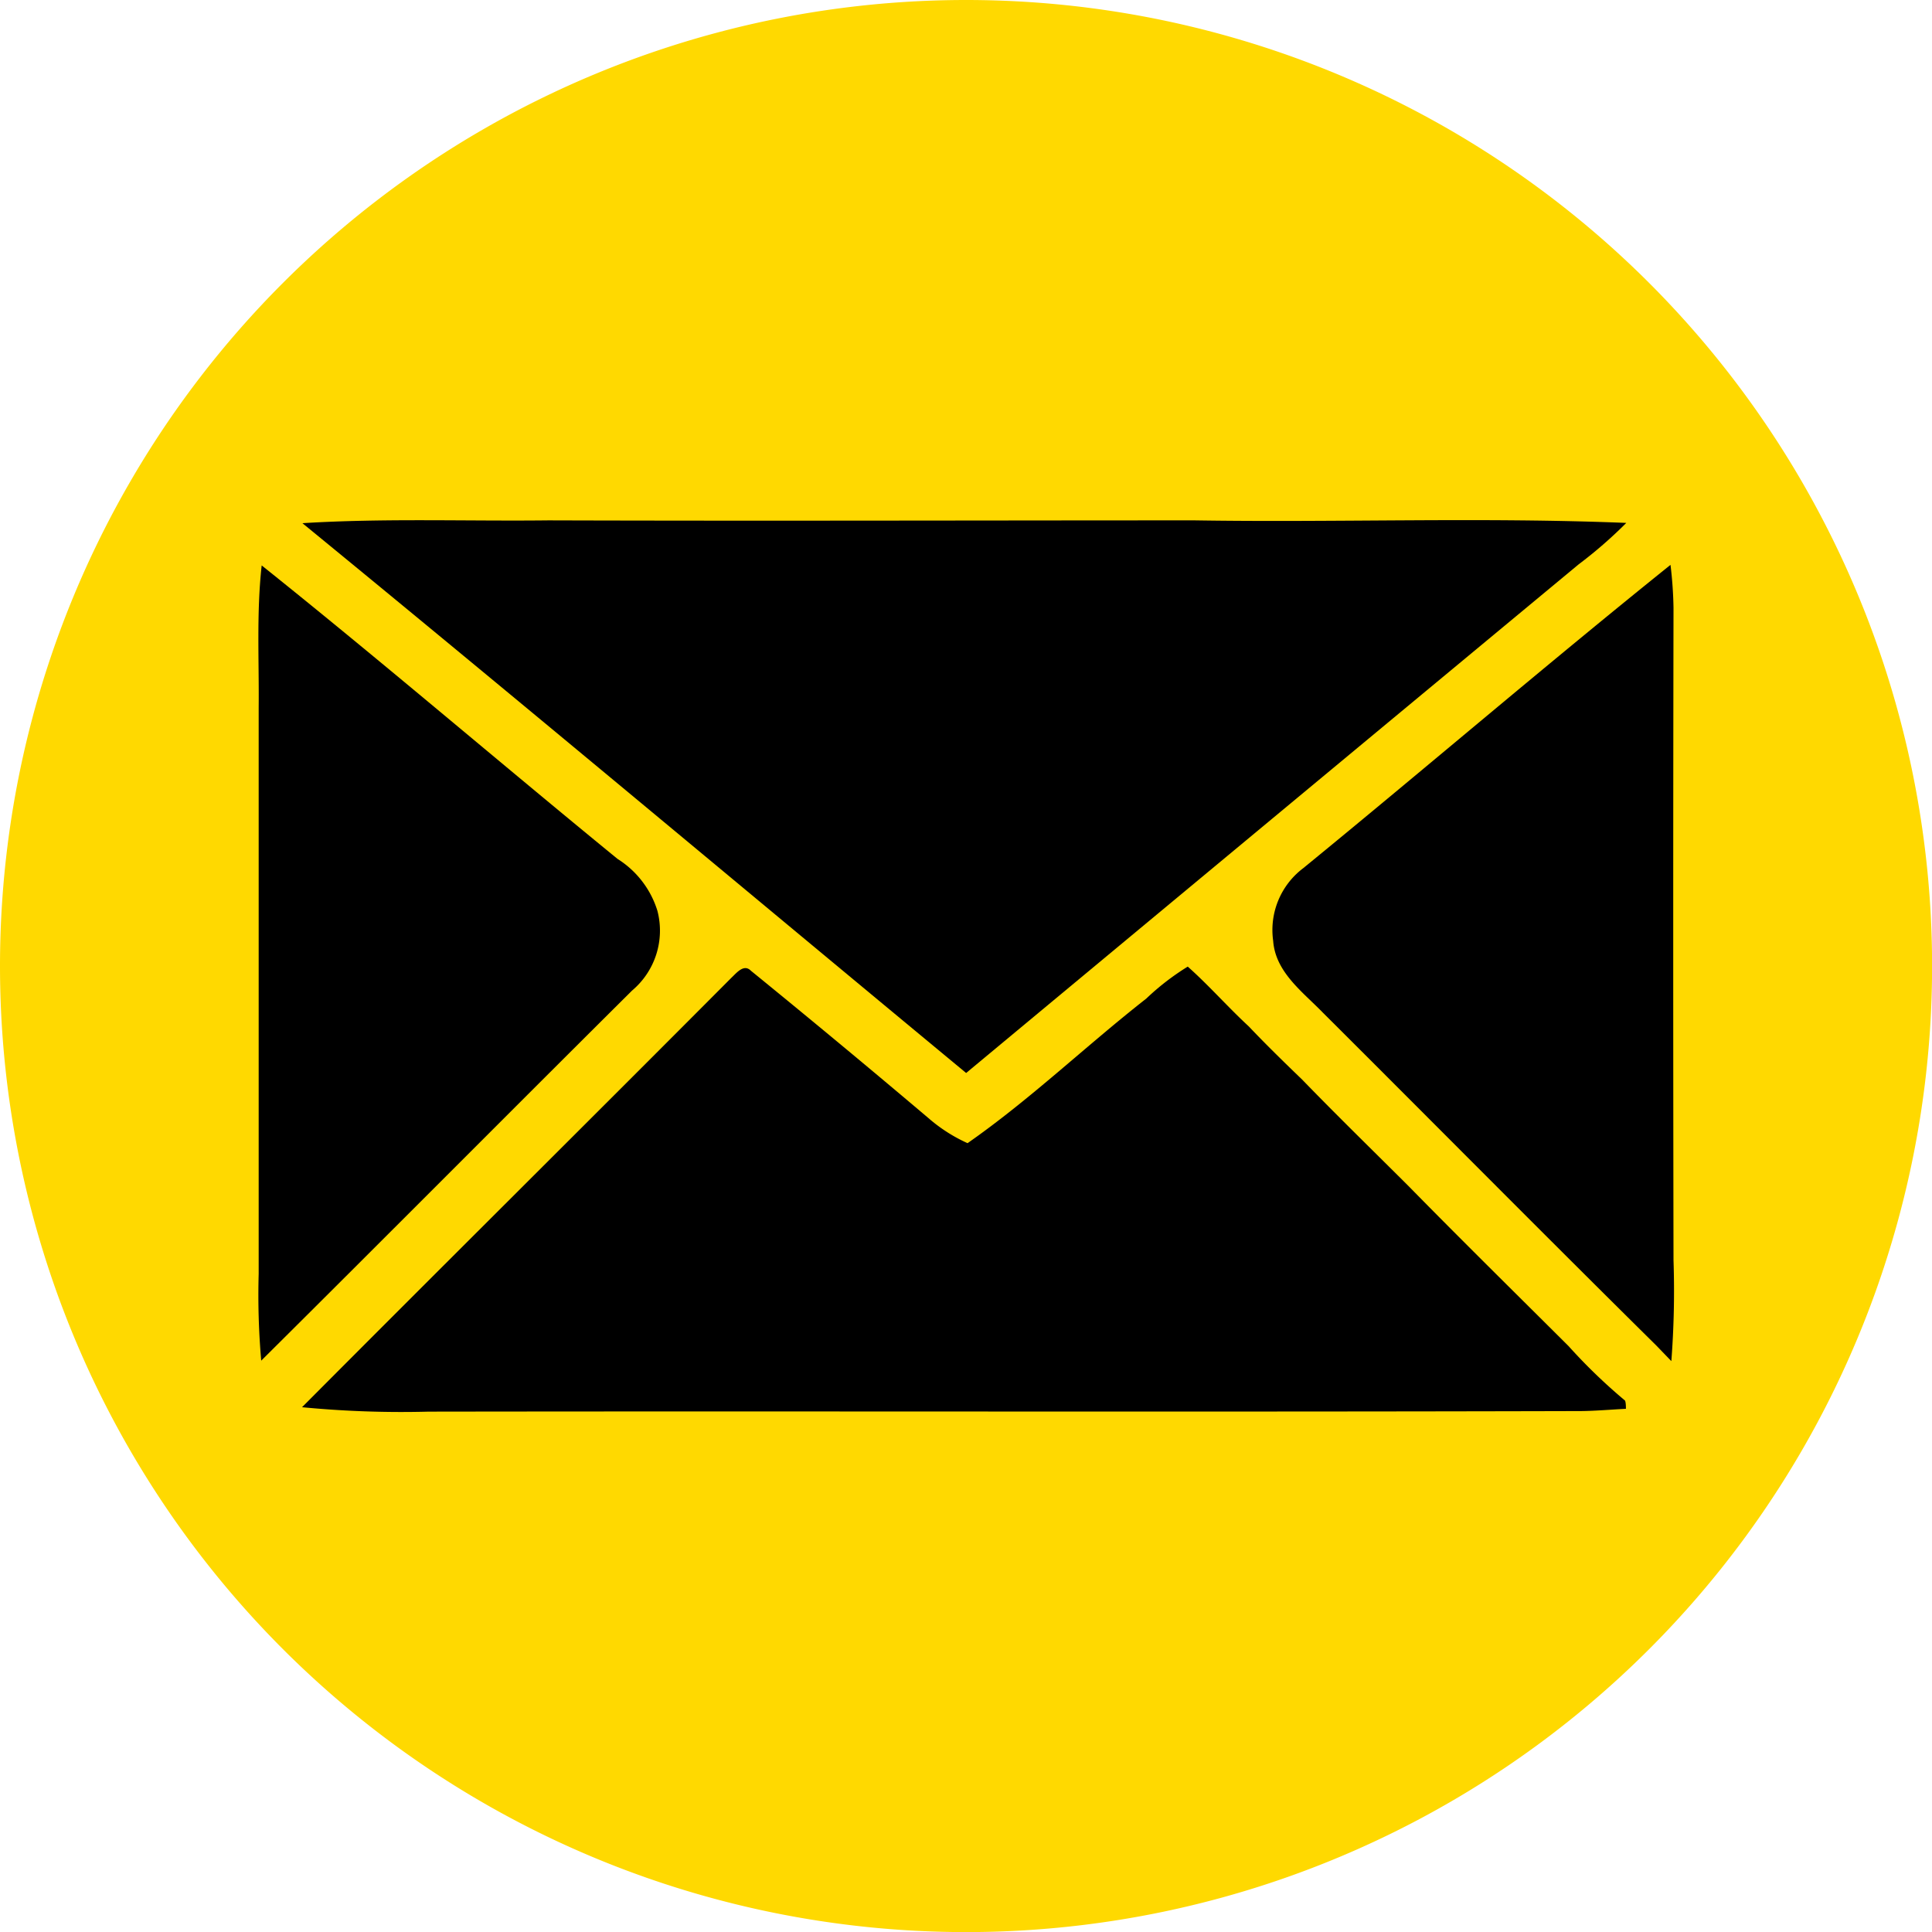 <svg id="组件_8_1" data-name="组件 8 – 1" xmlns="http://www.w3.org/2000/svg" width="20.539" height="20.539" viewBox="0 0 20.539 20.539">
  <path id="路径_160" data-name="路径 160" d="M10.27,0A10.27,10.27,0,1,1,0,10.27,10.27,10.27,0,0,1,10.27,0Z" fill="#ffd900"/>
  <g id="组_128" data-name="组 128" transform="translate(2.747 5.531)">
    <path id="路径_136" data-name="路径 136" d="M7.121,7.642c2.29.007,4.58,0,6.87,0,1.529.024,3.059-.035,4.587.027a4.721,4.721,0,0,1-.507.441q-3.255,2.7-6.511,5.407c-2.353-1.948-4.693-3.91-7.056-5.845C5.375,7.618,6.249,7.652,7.121,7.642Z" transform="translate(-4.036 -7.641)"/>
    <path id="路径_137" data-name="路径 137" d="M3.9,16.744a8.029,8.029,0,0,1-.027-.923c0-2.007,0-4.013,0-6.019.005-.5-.024-1.01.032-1.512C5.181,9.31,6.423,10.376,7.688,11.41a1,1,0,0,1,.424.552.833.833,0,0,1-.27.848C6.525,14.119,5.217,15.436,3.9,16.744Z" transform="translate(-3.87 -7.81)"/>
    <path id="路径_138" data-name="路径 138" d="M18.574,18.768c-.158.008-.316.022-.473.024-4.086.011-8.17,0-12.255.006A11,11,0,0,1,4.5,18.751c1.519-1.526,3.047-3.041,4.566-4.567.053-.049.131-.15.206-.073q.951.774,1.889,1.568a1.692,1.692,0,0,0,.414.265c.668-.466,1.259-1.035,1.9-1.537a2.646,2.646,0,0,1,.441-.34c.225.2.426.43.648.635.184.194.375.38.568.566.371.383.754.756,1.132,1.133.561.572,1.132,1.134,1.7,1.7a5.878,5.878,0,0,0,.6.579C18.574,18.7,18.574,18.745,18.574,18.768Z" transform="translate(-4.036 -9.322)"/>
    <path id="路径_139" data-name="路径 139" d="M22.548,16.581c-1.187-1.173-2.361-2.359-3.543-3.537-.214-.221-.505-.43-.529-.764a.823.823,0,0,1,.319-.772C20.1,10.441,21.384,9.34,22.7,8.283a4.349,4.349,0,0,1,.032.459q-.006,3.467,0,6.934a9.8,9.8,0,0,1-.023,1.072Z" transform="translate(-7.688 -7.809)"/>
  </g>
</svg>
